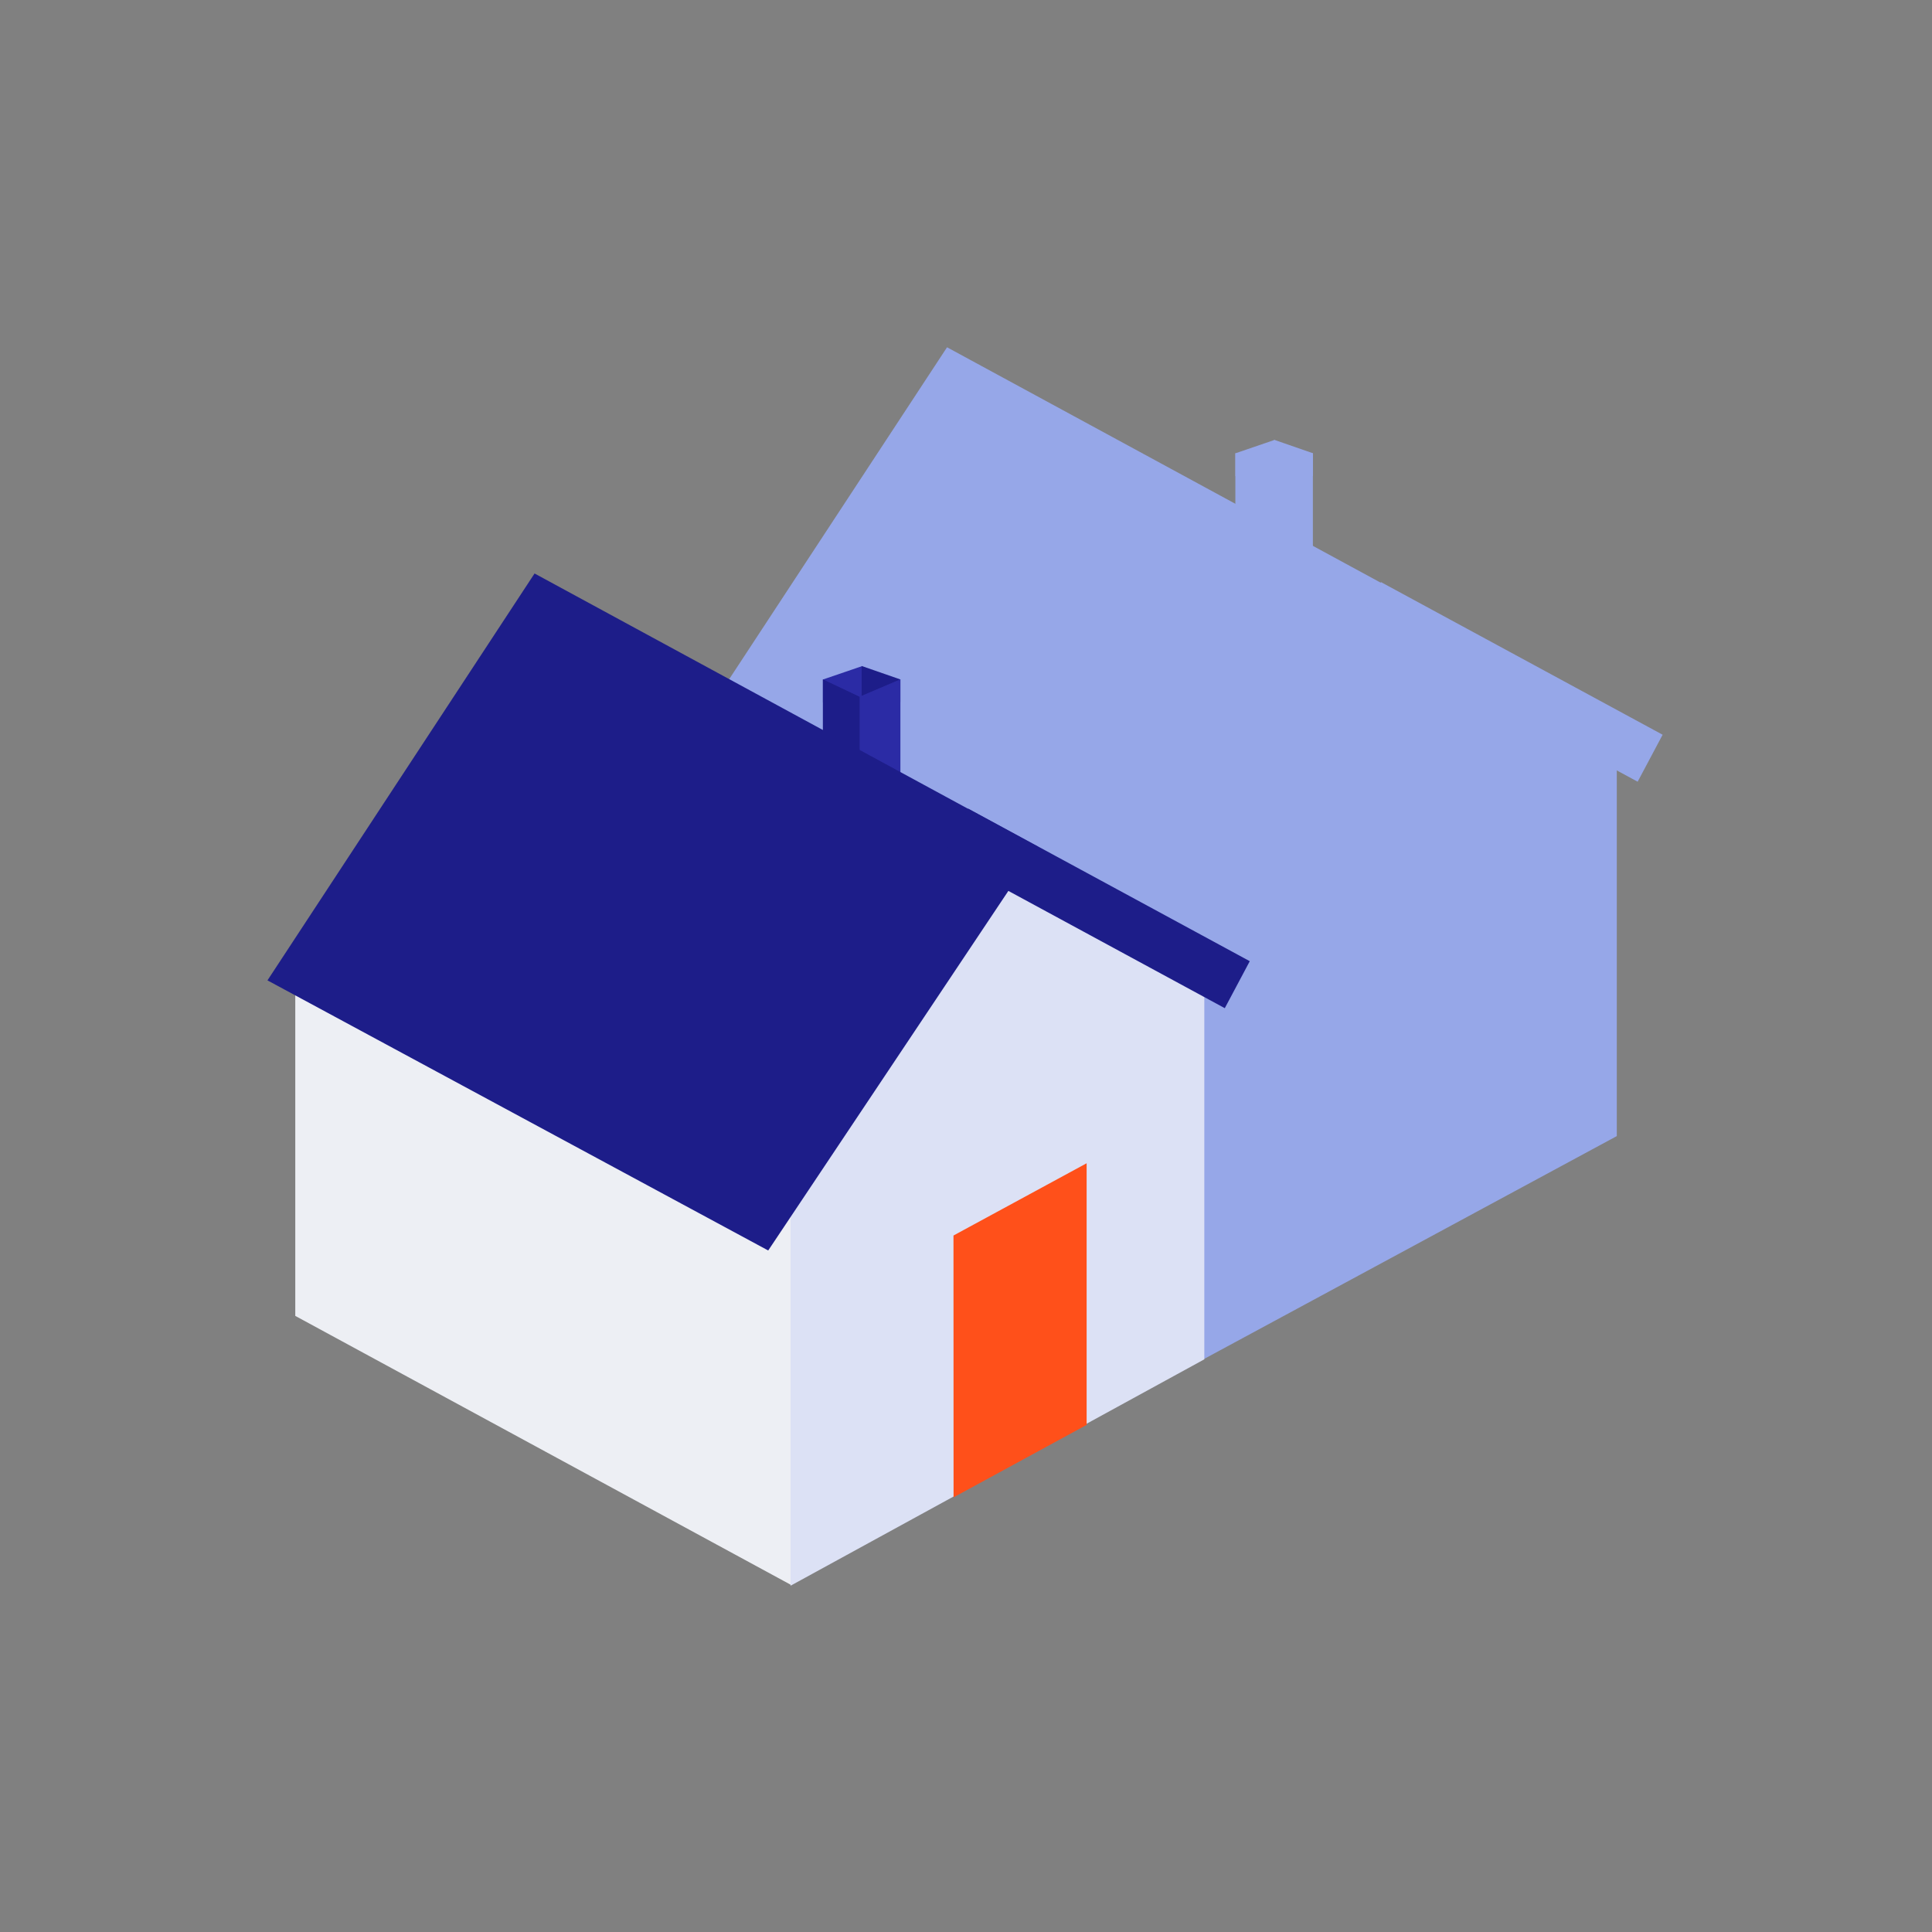 <?xml version="1.0" encoding="UTF-8"?>
<svg xmlns="http://www.w3.org/2000/svg" width="48" height="48" viewBox="0 0 48 48">
  <rect x="0" y="0" width="48" height="48" fill="#808080" stroke="none"/>
  <defs>
    <clipPath id="dbf1pvozia">
      <path data-name="Rectangle 7499" transform="translate(0 -.314)" d="M0 0h40v40H0z"></path>
    </clipPath>
  </defs>
  <path data-name="Rectangle 7020" style="fill:none" d="M0 0h48v48H0z"></path>
  <g data-name="1 grand côté" transform="translate(4 4.314)" style="clip-path:url(#dbf1pvozia)">
    <g data-name="Groupe 16">
      <g data-name="Groupe 7">
        <path data-name="Tracé 25582" d="M652.808 759.191v.9h-.974v-.567z" transform="translate(-625.14 -752.576)" style="fill:#96a7e8"></path>
        <path data-name="Tracé 25583" d="m657.375 759.524-.962-.334v.9h.962z" transform="translate(-628.758 -752.578)" style="fill:#96a7e8"></path>
        <path data-name="Tracé 25580" d="M656.026 761.212 656 762.8l1.05.593v-2.617z" transform="translate(-628.432 -753.833)" style="fill:#96a7e8"></path>
        <path data-name="Tracé 25581" d="M651.826 760.777v1.59l.914.5v-1.656z" transform="translate(-625.134 -753.833)" style="fill:#96a7e8"></path>
        <path data-name="Tracé 25576" d="m-1.65-1.367 12.306 5.909v9.9L-1.65 7.764z" transform="translate(15.234 14.995)" style="fill:#96a7e8"></path>
        <path data-name="Tracé 25575" d="m0 10 5.2-8.2 5.08 2.916v9.858L0 20.125z" transform="translate(25.889 9.338)" style="fill:#96a7e8"></path>
        <path data-name="Tracé 25579" d="m593.15 748.351-6.636 10.109 12.441 6.711 6.7-10.032z" transform="translate(-573.621 -744.037)" style="fill:#96a7e8"></path>
        <path data-name="Tracé 25585" d="m0 0 7.959.063v1.322L0 1.322z" transform="rotate(28 -5.196 65.857)" style="fill:#96a7e8"></path>
      </g>
      <g data-name="Groupe 2">
        <path data-name="Tracé 25582" d="M652.808 759.191v.9h-.974v-.567z" transform="translate(-635.388 -746.956)" style="fill:#2b2ba5"></path>
        <path data-name="Tracé 25583" d="m657.375 759.524-.962-.334v.9h.962z" transform="translate(-639.006 -746.958)" style="fill:#1d1d89"></path>
        <path data-name="Tracé 25580" d="M656.026 761.212 656 762.8l1.05.593v-2.617z" transform="translate(-638.68 -748.213)" style="fill:#2b2ba5"></path>
        <path data-name="Tracé 25581" d="M651.826 760.777v1.59l.914.5v-1.656z" transform="translate(-635.382 -748.213)" style="fill:#1d1d89"></path>
        <path data-name="Tracé 25576" d="m-1.65-1.367 12.306 5.909v9.9L-1.65 7.764z" transform="translate(4.986 20.615)" style="fill:#edeff4"></path>
        <path data-name="Tracé 25575" d="m0 10 5.2-8.2 5.08 2.916V14.5L0 20.125z" transform="translate(15.641 14.958)" style="fill:#dce1f5"></path>
        <path data-name="Tracé 25579" d="m593.15 748.351-6.636 10.109 12.441 6.711 6.7-10.032z" transform="translate(-583.869 -738.417)" style="fill:#1d1d89"></path>
        <path data-name="Tracé 25584" d="M5.292 1.874 8.6.079v6.5l-3.306 1.8z" transform="translate(14.397 24.508)" style="fill:#ff501a"></path>
        <path data-name="Tracé 25585" d="m0 0 7.959.063v1.322L0 1.322z" transform="rotate(28 -21.608 48.1)" style="fill:#1d1d89"></path>
      </g>
    </g>
  </g>
</svg>
